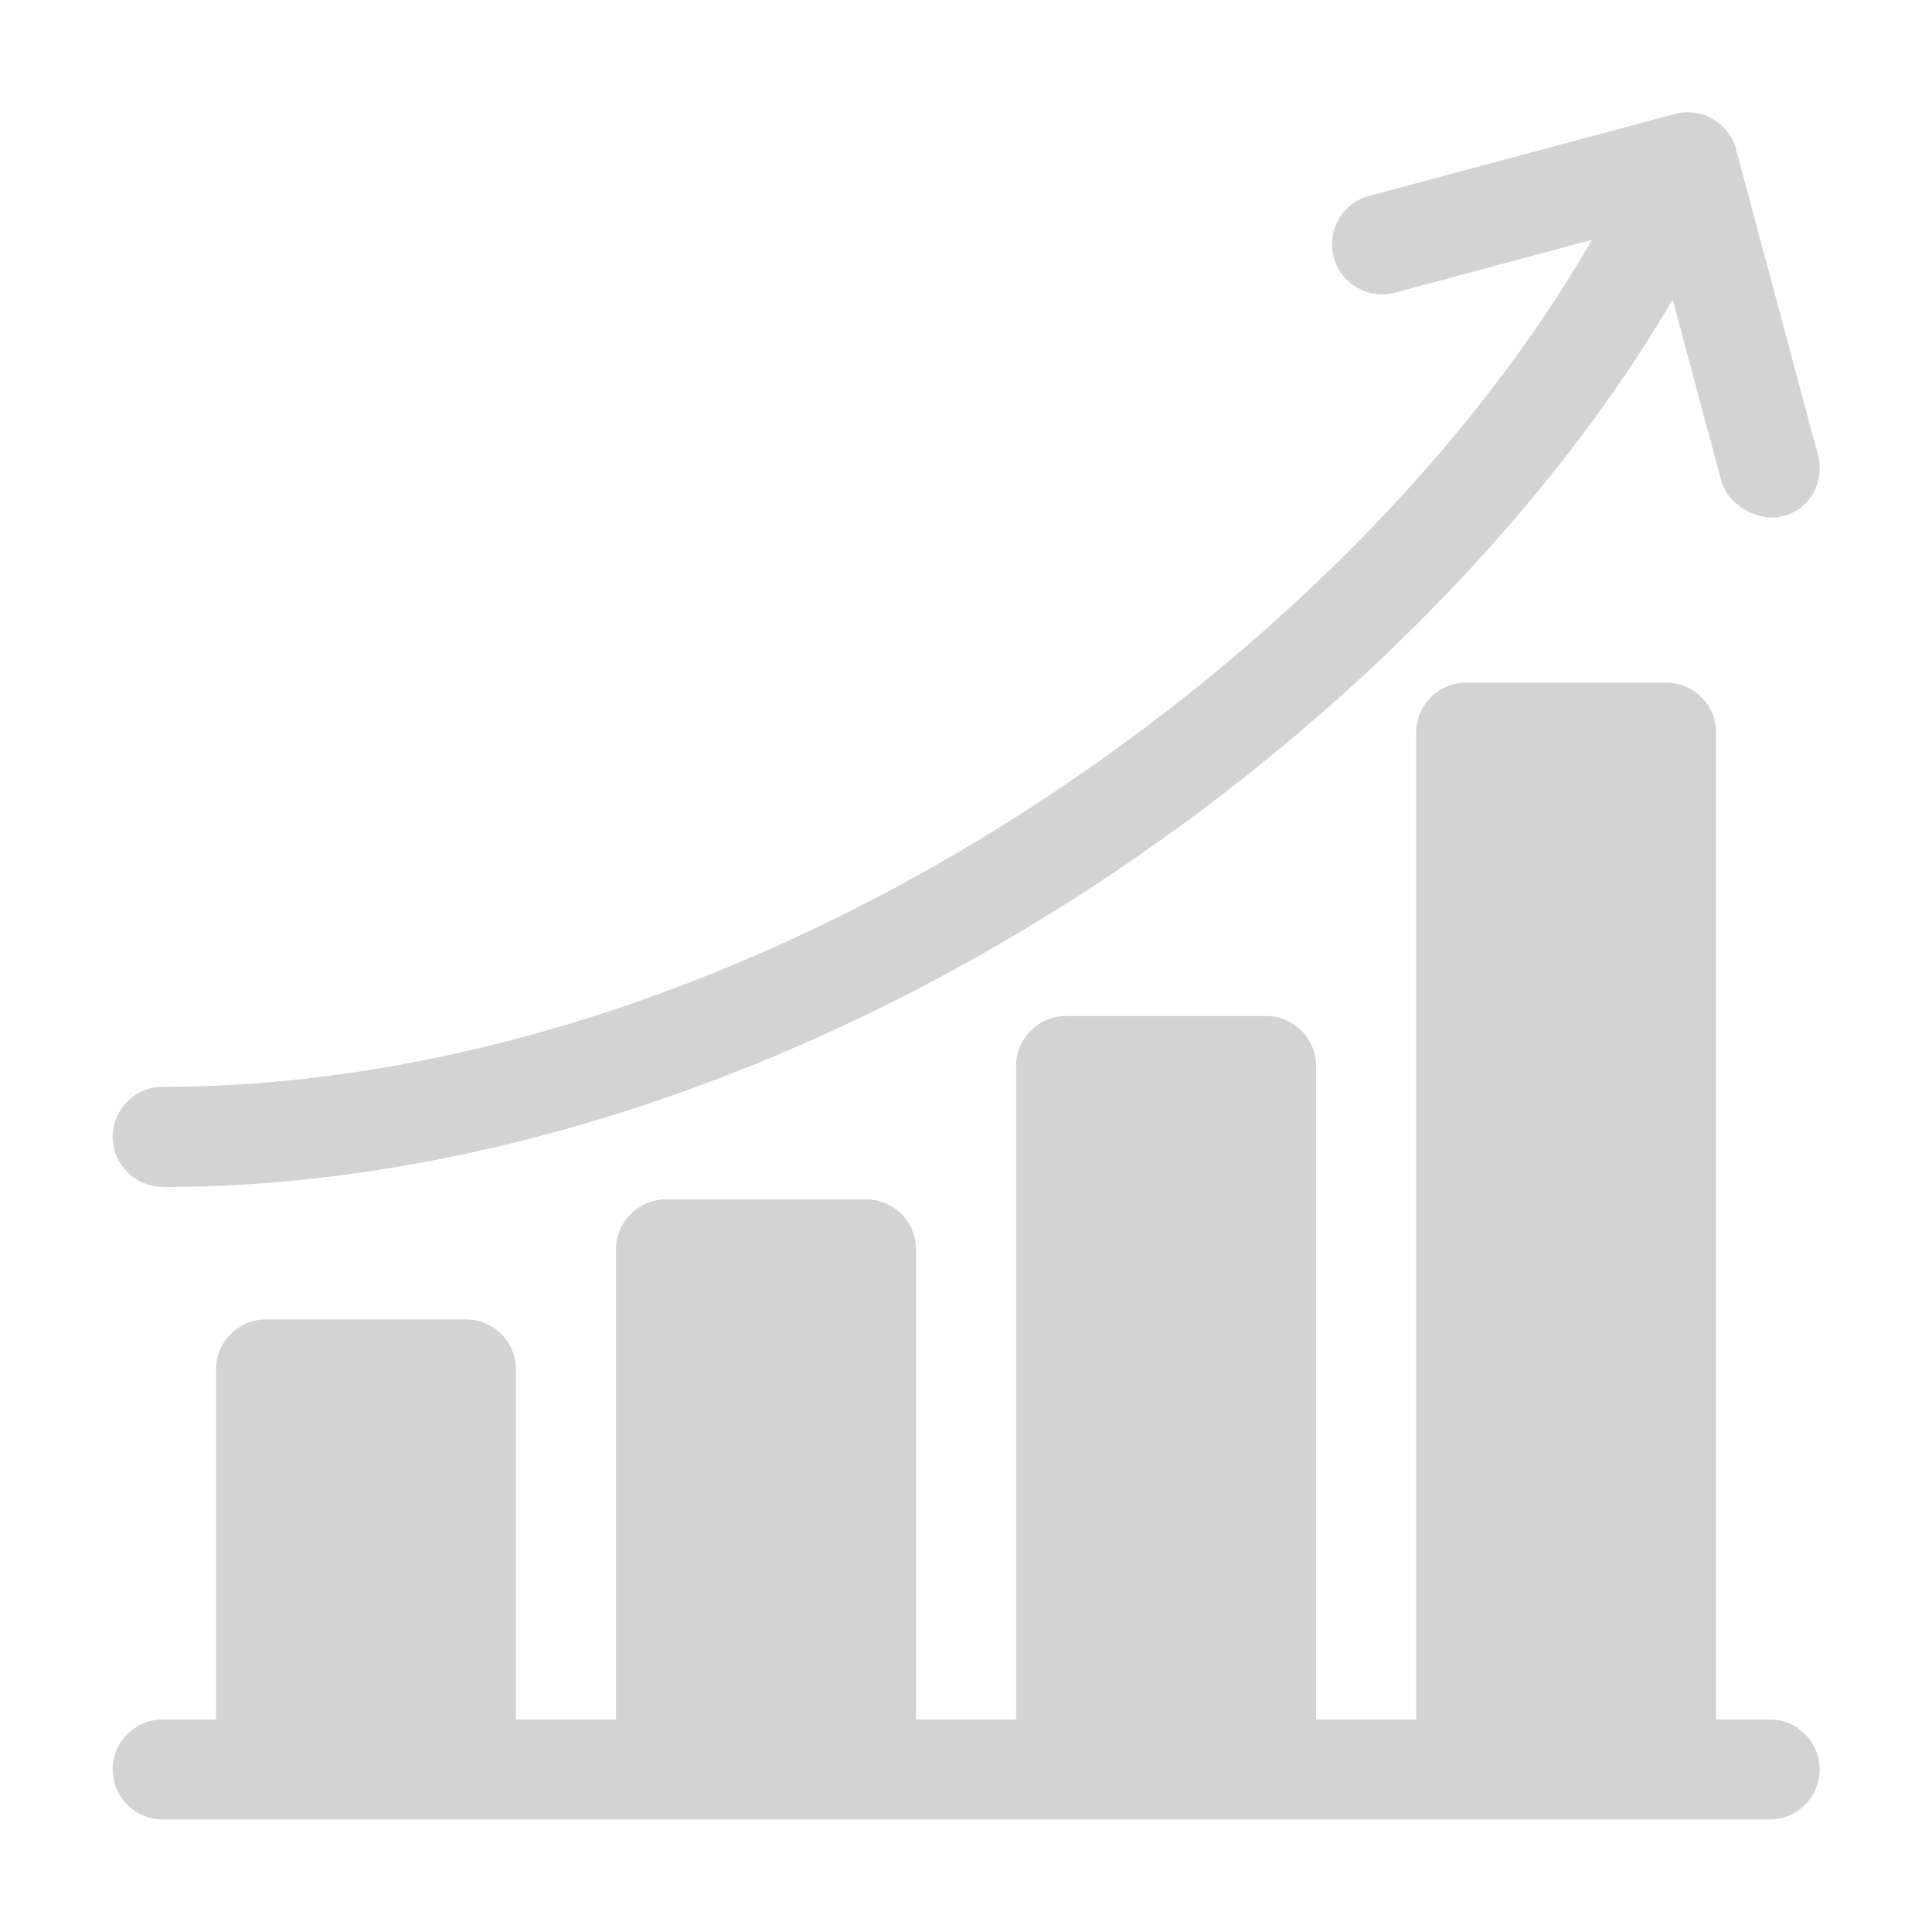 <svg id="Layer_1" data-name="Layer 1" xmlns="http://www.w3.org/2000/svg" viewBox="0 0 150 150">
  <defs>
    <style>
      .cls-1 {
        fill: #d3d3d3;
      }
    </style>
  </defs>
  <path class="cls-1" d="M137.38,133.5h-4.14V56.88c0-2.14-1.74-3.88-3.88-3.88h-15.53c-2.14,0-3.88,1.74-3.88,3.88v76.62h-7.77v-50.74c0-2.14-1.74-3.88-3.88-3.88h-15.53c-2.14,0-3.88,1.74-3.88,3.88v50.74h-7.77v-36.5c0-2.14-1.74-3.88-3.88-3.88h-15.53c-2.14,0-3.88,1.74-3.88,3.88v36.5h-7.77v-27.18c0-2.14-1.74-3.88-3.88-3.88h-15.53c-2.14,0-3.88,1.74-3.88,3.88v27.18h-4.14c-2.14,0-3.88,1.74-3.88,3.88s1.74,3.88,3.88,3.88h124.77c2.14,0,3.88-1.74,3.88-3.88s-1.74-3.88-3.88-3.88h0Z"/>
  <path class="cls-1" d="M12.62,92.16c24.23,0,50.51-8.7,74-24.51,18.39-12.38,33.72-28.19,43.25-44.38l3.77,14.07c.46,1.73,2.71,3.23,4.76,2.75,2.09-.5,3.3-2.68,2.75-4.76l-6.36-23.73c-.56-2.07-2.68-3.3-4.76-2.75l-23.73,6.36c-2.07.55-3.3,2.68-2.75,4.76.56,2.07,2.68,3.3,4.76,2.75l15.29-4.1c-8.89,15.44-23.57,30.65-41.31,42.58-22.22,14.95-46.96,23.18-69.66,23.18-2.14,0-3.88,1.74-3.88,3.88s1.74,3.88,3.88,3.88Z"/>
</svg>